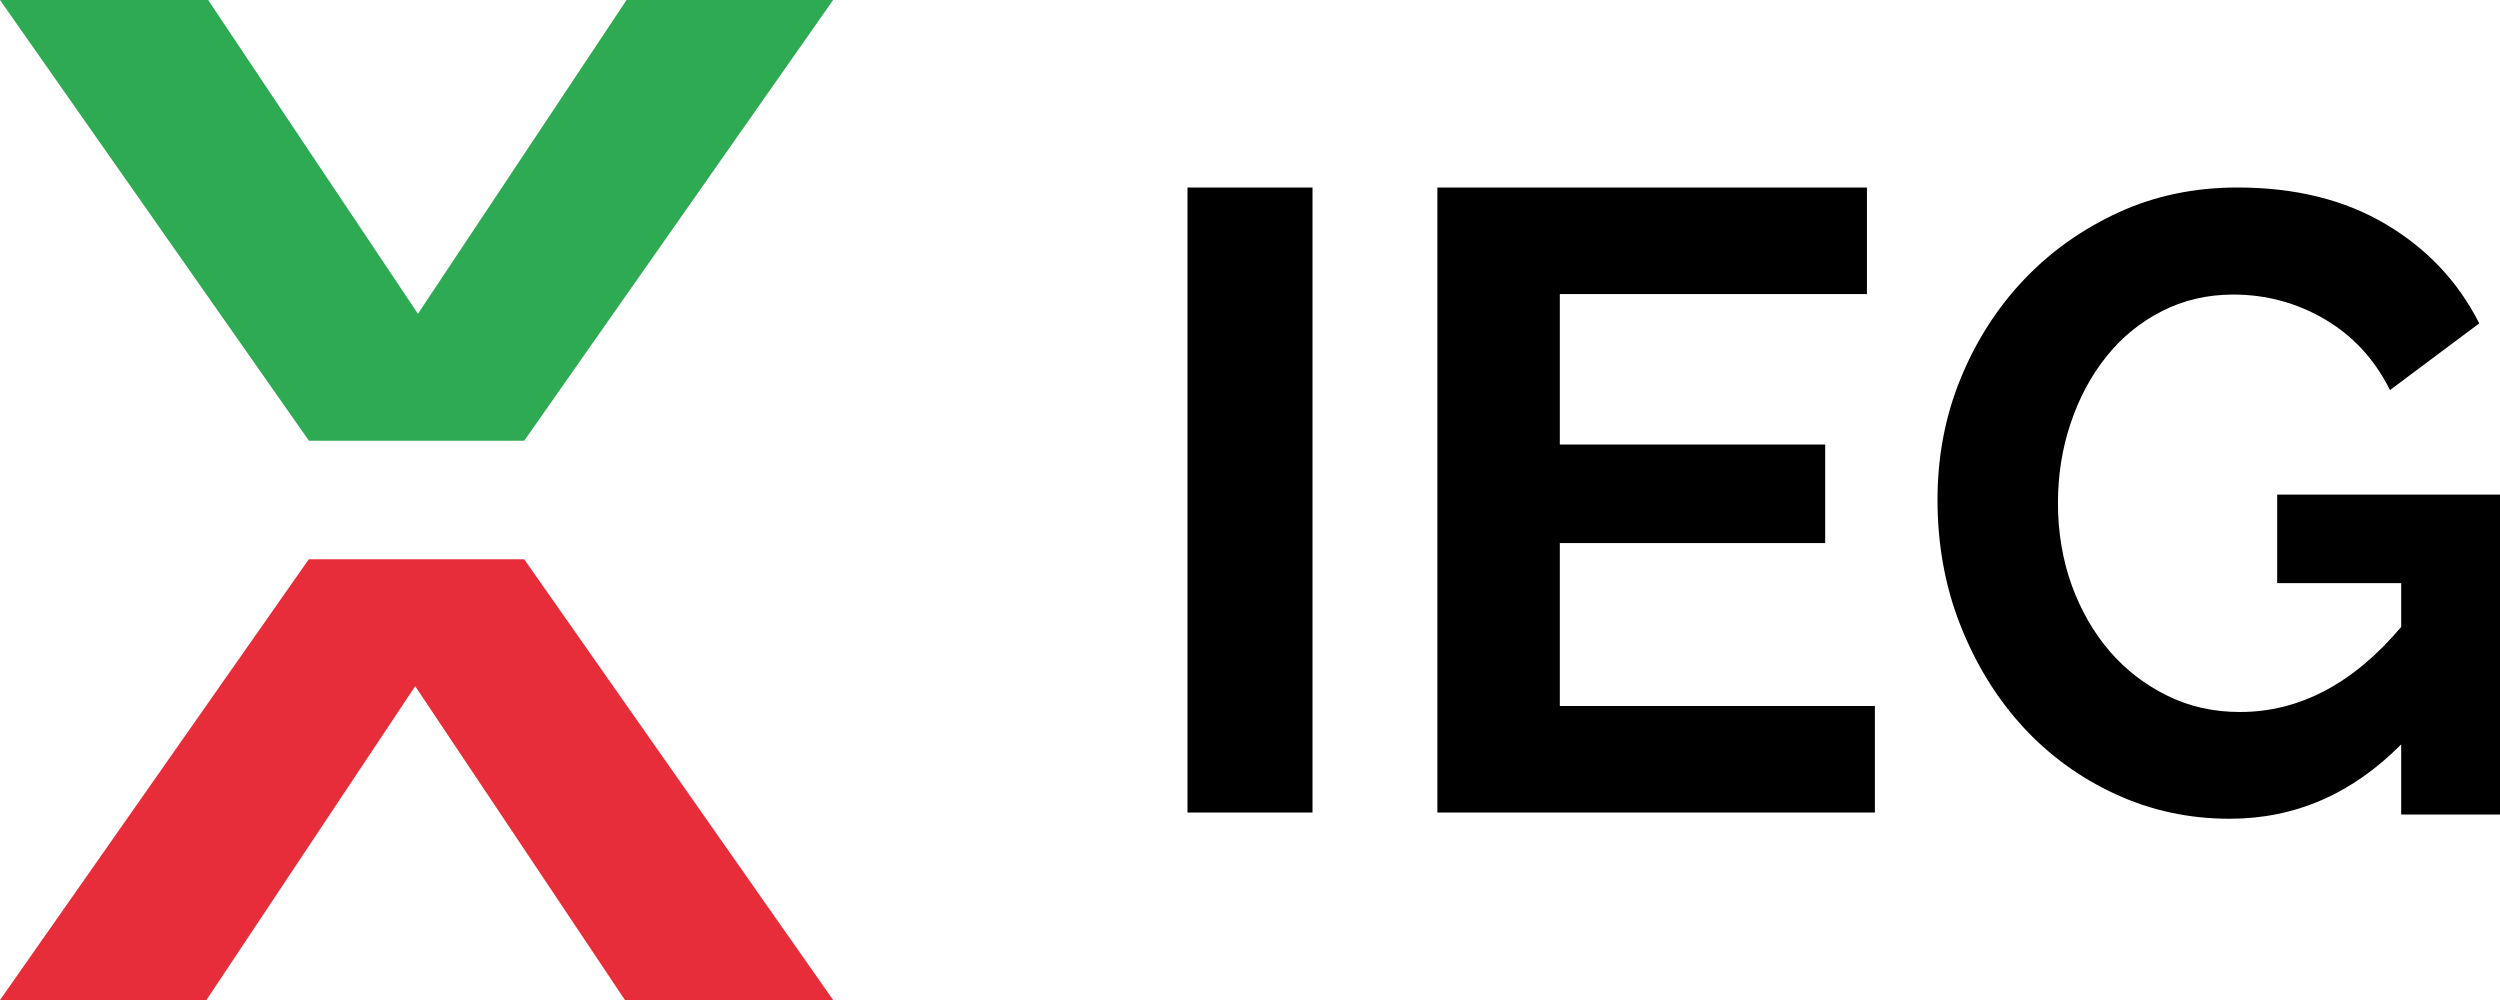 <svg width="40" height="16" viewBox="0 0 40 16" fill="none" xmlns="http://www.w3.org/2000/svg">
<g clip-path="url(#clip0_7155_12978)">
<path d="M13.33 0H10.025L6.687 5.021L3.33 0H0L4.943 7.052H8.387L13.33 0Z" fill="#2EAA53"/>
<path d="M0 16H3.303L6.643 10.979L9.999 16H13.33L8.387 8.948H4.941L0 16Z" fill="#E72D39"/>
<path fill-rule="evenodd" clip-rule="evenodd" d="M21 3H19V13H21V3ZM29.998 11.296V13H22.998V3H29.871V4.705H24.957V7.113H29.203V8.689H24.957V11.296H29.998ZM35.674 13.1C36.721 13.1 37.635 12.702 38.42 11.909L38.419 11.911V13.032H40V7.914H36.435V9.33H38.419V10.031C37.652 10.939 36.791 11.392 35.839 11.392C35.423 11.392 35.037 11.308 34.681 11.133C34.325 10.958 34.017 10.724 33.758 10.424C33.499 10.123 33.297 9.772 33.148 9.365C33 8.959 32.927 8.503 32.927 8.053C32.927 7.603 32.994 7.177 33.129 6.776C33.264 6.372 33.453 6.017 33.699 5.709C33.944 5.401 34.238 5.158 34.587 4.981C34.932 4.803 35.315 4.713 35.731 4.713C36.257 4.713 36.745 4.844 37.193 5.106C37.641 5.368 37.992 5.745 38.24 6.241L39.668 5.174C39.333 4.511 38.837 3.982 38.176 3.589C37.514 3.196 36.724 3 35.798 3C35.115 3 34.481 3.131 33.898 3.398C33.315 3.666 32.808 4.026 32.379 4.479C31.95 4.932 31.613 5.461 31.367 6.064C31.121 6.667 31 7.311 31 7.993C31 8.713 31.121 9.384 31.367 10.006C31.613 10.628 31.945 11.168 32.365 11.627C32.786 12.085 33.28 12.445 33.85 12.707C34.419 12.969 35.026 13.1 35.674 13.1Z" fill="currentcolor"/>
</g>
<defs>
<clipPath id="clip0_7155_12978">
<rect width="40" height="16" fill="white"/>
</clipPath>
</defs>
</svg>
